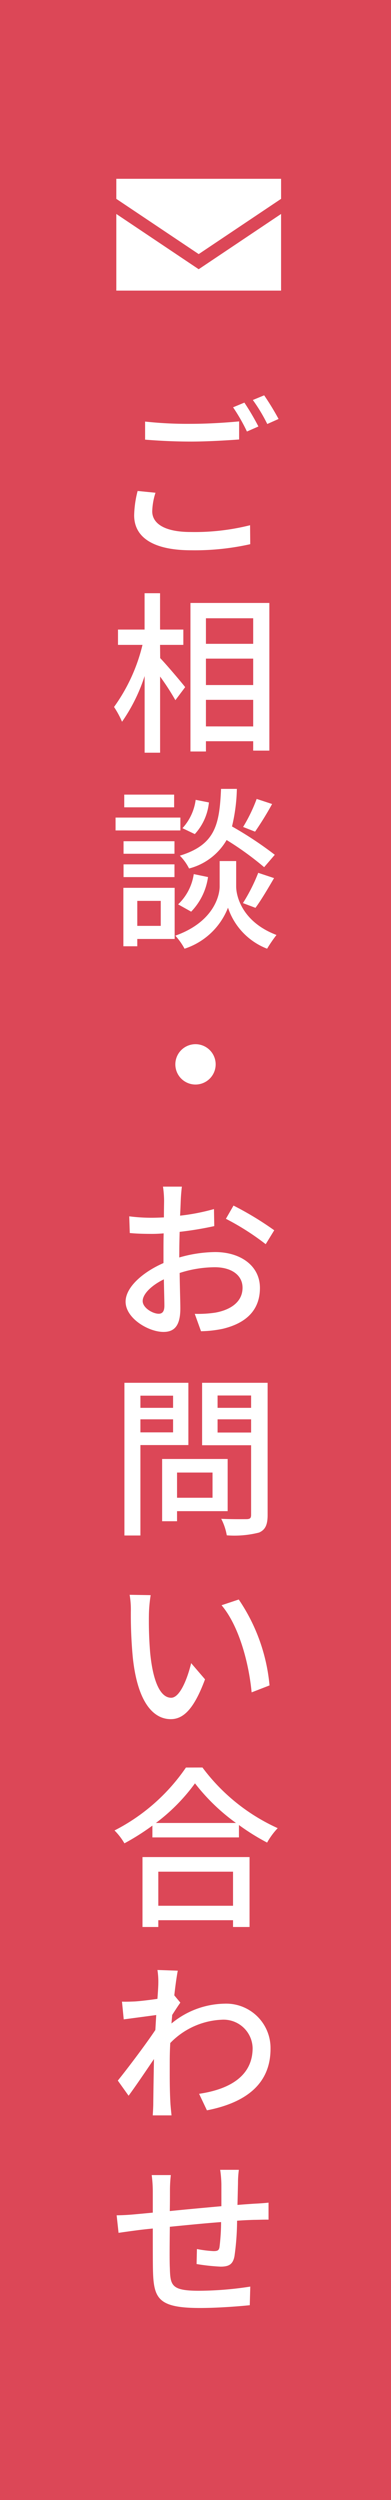 <svg xmlns="http://www.w3.org/2000/svg" width="36" height="230" viewBox="0 0 36 230">
  <g id="グループ_775" data-name="グループ 775" transform="translate(-1692 -996)">
    <rect id="長方形_1302" data-name="長方形 1302" width="36" height="230" transform="translate(1692 996)" fill="#dc4757"/>
    <path id="パス_865" data-name="パス 865" d="M4.5-12.96l-1.04.432A16.3,16.3,0,0,1,4.736-10.3l1.056-.464A23.186,23.186,0,0,0,4.5-12.96Zm1.824-.672L5.28-13.2a15.24,15.24,0,0,1,1.328,2.208l1.04-.464A24.828,24.828,0,0,0,6.32-13.632ZM-4.64-9.552c1.28.1,2.64.176,4.256.176,1.472,0,3.312-.112,4.4-.192v-1.664c-1.168.112-2.864.224-4.416.224a35.863,35.863,0,0,1-4.24-.208Zm-.688,4.72a9.653,9.653,0,0,0-.32,2.24C-5.648-.512-3.808.624-.4.624A23.313,23.313,0,0,0,5.04.064L5.024-1.68a20.834,20.834,0,0,1-5.472.624c-2.432,0-3.536-.8-3.536-1.9a6.037,6.037,0,0,1,.3-1.712Zm2.064,14.16H-1.12V7.92H-3.264V4.576H-4.688V7.92H-7.136V9.328H-4.88A16.249,16.249,0,0,1-7.5,15.04a8.462,8.462,0,0,1,.736,1.36,15.855,15.855,0,0,0,2.08-4.208v7.056H-3.26V12.24a22.638,22.638,0,0,1,1.408,2.176l.9-1.2c-.32-.416-1.744-2.1-2.3-2.672Zm4.224,7.5V14.384H5.312v2.448ZM5.312,6.88V9.232H.96V6.88ZM.96,10.592H5.312v2.432H.96ZM-.464,5.472V19.136H.96v-.944H5.312v.864H6.8V5.472ZM5.632,23.5a14.7,14.7,0,0,1-1.248,2.58l1.1.432a29.124,29.124,0,0,0,1.568-2.544ZM7.3,28.64a33.555,33.555,0,0,0-3.94-2.608,16.065,16.065,0,0,0,.448-3.456H2.352c-.144,3.28-.512,5.136-3.792,6.144A4.609,4.609,0,0,1-.592,29.9a5.61,5.61,0,0,0,3.456-2.62,28.02,28.02,0,0,1,3.456,2.5ZM5.52,33.52c.512-.688,1.152-1.776,1.712-2.736L5.776,30.3a16.229,16.229,0,0,1-1.408,2.784Zm-5.92.352a5.713,5.713,0,0,0,1.552-3.184L-.16,30.416A4.813,4.813,0,0,1-1.6,33.2ZM.016,23.584A4.787,4.787,0,0,1-1.2,26.192l1.136.544a5.041,5.041,0,0,0,1.3-2.912Zm-1.984-.48H-6.56v1.168h4.592Zm.576,2.112H-7.36V26.4h5.968Zm-.544,2.176H-6.624v1.152h4.688Zm-4.688,3.3h4.688V29.52H-6.624ZM-3.2,32.88v2.3H-5.36v-2.3Zm1.28-1.2H-6.64v5.376h1.28v-.672h3.44Zm5.664-2.464H2.224v2.336c0,.96-.656,3.312-4.08,4.528a6.061,6.061,0,0,1,.848,1.2,6.427,6.427,0,0,0,4-3.776,6.121,6.121,0,0,0,3.6,3.776,12.64,12.64,0,0,1,.864-1.264c-3.12-1.184-3.712-3.52-3.712-4.464Zm-5.6,18.7a1.857,1.857,0,0,0,.542,1.315A1.857,1.857,0,0,0,0,49.776,1.857,1.857,0,0,0,1.856,47.92,1.857,1.857,0,0,0,0,46.064,1.857,1.857,0,0,0-1.856,47.92ZM-3.392,70.864c-.544,0-1.472-.544-1.472-1.168,0-.64.8-1.44,1.952-2,.016,1.024.048,1.936.048,2.432C-2.864,70.656-3.056,70.864-3.392,70.864Zm1.9-5.712c0-.56.016-1.184.032-1.824A31.438,31.438,0,0,0,1.728,62.8L1.7,61.232a19.267,19.267,0,0,1-3.12.608c.032-.56.048-1.072.064-1.456s.064-.912.1-1.216H-2.992a10.135,10.135,0,0,1,.1,1.248c0,.288-.016.864-.016,1.584-.384.016-.752.032-1.088.032A15.73,15.73,0,0,1-6.1,61.9l.048,1.536c.624.064,1.376.08,2.08.08.3,0,.656-.016,1.04-.048-.016.592-.016,1.184-.016,1.744V66.2c-1.872.816-3.488,2.208-3.488,3.552,0,1.536,2.112,2.784,3.488,2.784.928,0,1.552-.48,1.552-2.16,0-.624-.048-1.952-.064-3.264a10.62,10.62,0,0,1,3.248-.528c1.44,0,2.544.672,2.544,1.888,0,1.344-1.168,2.048-2.5,2.288a10.6,10.6,0,0,1-1.9.112l.576,1.6a10.612,10.612,0,0,0,2-.224c2.336-.56,3.424-1.872,3.424-3.76,0-2.032-1.776-3.3-4.128-3.3a12.216,12.216,0,0,0-3.3.5ZM2.8,62.128a23.457,23.457,0,0,1,3.664,2.336l.784-1.28A29.254,29.254,0,0,0,3.5,60.912ZM-2.064,78.4v1.12H-5.072V78.4Zm-3.008,3.376v-1.2h3.008v1.2Zm4.416,1.168V77.216H-6.544V91.264h1.472v-8.32Zm2.224,2.528v2.32H-1.7v-2.32ZM2.96,89.024v-4.8H-3.072v5.728H-1.7v-.928Zm-.928-7.232V80.576H5.12v1.216ZM5.12,78.384V79.52H2.032V78.384Zm1.52-1.168H.608V82.96H5.12v6.4c0,.288-.08.384-.384.4-.32,0-1.36.016-2.368-.032a5.169,5.169,0,0,1,.512,1.52,9.193,9.193,0,0,0,2.976-.256c.576-.256.784-.72.784-1.616ZM-4.128,96.752l-1.936-.032a7.967,7.967,0,0,1,.112,1.488,42.062,42.062,0,0,0,.176,4.24c.432,4.176,1.9,5.712,3.5,5.712,1.168,0,2.144-.944,3.152-3.664L-.4,103.008c-.352,1.456-1.04,3.184-1.84,3.184-1.056,0-1.7-1.664-1.936-4.16a35.207,35.207,0,0,1-.112-3.568,12.864,12.864,0,0,1,.16-1.712Zm8.112.4L2.4,97.68c1.6,1.888,2.512,5.3,2.768,8.016l1.648-.64a16.769,16.769,0,0,0-2.832-7.9Zm-.528,25.04v3.136h-6.88v-3.136ZM-4.88,127.28h1.456v-.624h6.88v.624h1.52v-6.432H-4.88Zm1.232-9.568a17.115,17.115,0,0,0,3.6-3.648,18.314,18.314,0,0,0,3.776,3.648Zm2.768-5.1A17.727,17.727,0,0,1-7.456,118.4a5.719,5.719,0,0,1,.912,1.184,21.8,21.8,0,0,0,2.576-1.632v1.088H4V117.9a20.841,20.841,0,0,0,2.592,1.616,6.6,6.6,0,0,1,.976-1.328,17.745,17.745,0,0,1-6.928-5.58Zm-1.072,20.96c.112-1.024.24-1.872.32-2.272l-1.872-.064a7.054,7.054,0,0,1,.08,1.28c0,.176-.032.688-.08,1.376-.768.112-1.584.208-2.08.24-.448.016-.784.032-1.184.016l.16,1.632c.96-.128,2.256-.3,2.992-.4l-.08,1.376c-.848,1.28-2.576,3.568-3.456,4.656l.992,1.392c.672-.912,1.6-2.288,2.336-3.376-.032,1.76-.048,2.672-.064,4.144,0,.256-.032.768-.048,1.04h1.728c-.032-.32-.08-.784-.1-1.072-.08-1.44-.064-2.576-.064-3.952,0-.5.016-1.056.048-1.632a7.006,7.006,0,0,1,4.736-2.144A2.677,2.677,0,0,1,5.26,138.42c0,2.624-2.208,3.808-4.928,4.208l.72,1.52c3.68-.72,5.872-2.5,5.856-5.7a4.083,4.083,0,0,0-4.256-4.112,7.839,7.839,0,0,0-4.864,1.824c.016-.256.048-.528.064-.784.256-.4.544-.848.752-1.136ZM2.272,149.62a10.3,10.3,0,0,1,.112,1.3v2.048c-1.584.144-3.3.3-4.752.448.016-.752.016-1.424.016-1.872a12.557,12.557,0,0,1,.08-1.44h-1.76a11.745,11.745,0,0,1,.1,1.52v1.936c-.656.064-1.184.112-1.536.144-.656.064-1.312.1-1.792.1l.176,1.616c.416-.064,1.232-.176,1.728-.24.352-.048.832-.1,1.424-.16,0,1.552,0,3.168.016,3.84.064,2.608.48,3.472,4.336,3.472,1.568,0,3.5-.144,4.576-.256l.048-1.712a31.383,31.383,0,0,1-4.72.384c-2.576,0-2.64-.5-2.688-2.128-.032-.64-.016-2.208,0-3.76,1.472-.144,3.2-.32,4.72-.432a19.373,19.373,0,0,1-.144,2.288c-.048.336-.208.384-.56.384a10.612,10.612,0,0,1-1.52-.192L.1,158.288a18.654,18.654,0,0,0,2.208.24c.768,0,1.136-.208,1.28-.96a24.052,24.052,0,0,0,.24-3.264c.592-.048,1.12-.064,1.536-.08.4,0,1.1-.032,1.36-.016V152.64c-.4.048-.928.08-1.36.1-.448.032-.96.064-1.5.112.016-.624.032-1.312.048-1.984a9.253,9.253,0,0,1,.08-1.248Z" transform="translate(1710 1046)" fill="#fff"/>
    <g id="グループ_637" data-name="グループ 637" transform="translate(922 -4071)">
      <g id="メール02" transform="translate(780.71 5083.45)">
        <path id="パス_16" data-name="パス 16" d="M15.169,68.8H0v1.846l7.585,5.081,7.585-5.084Z" transform="translate(0 -68.8)" fill="#fff"/>
        <path id="パス_17" data-name="パス 17" d="M0,178v7.051H15.169V178l-7.585,5.084Z" transform="translate(0 -174.765)" fill="#fff"/>
      </g>
    </g>
  </g>
</svg>
